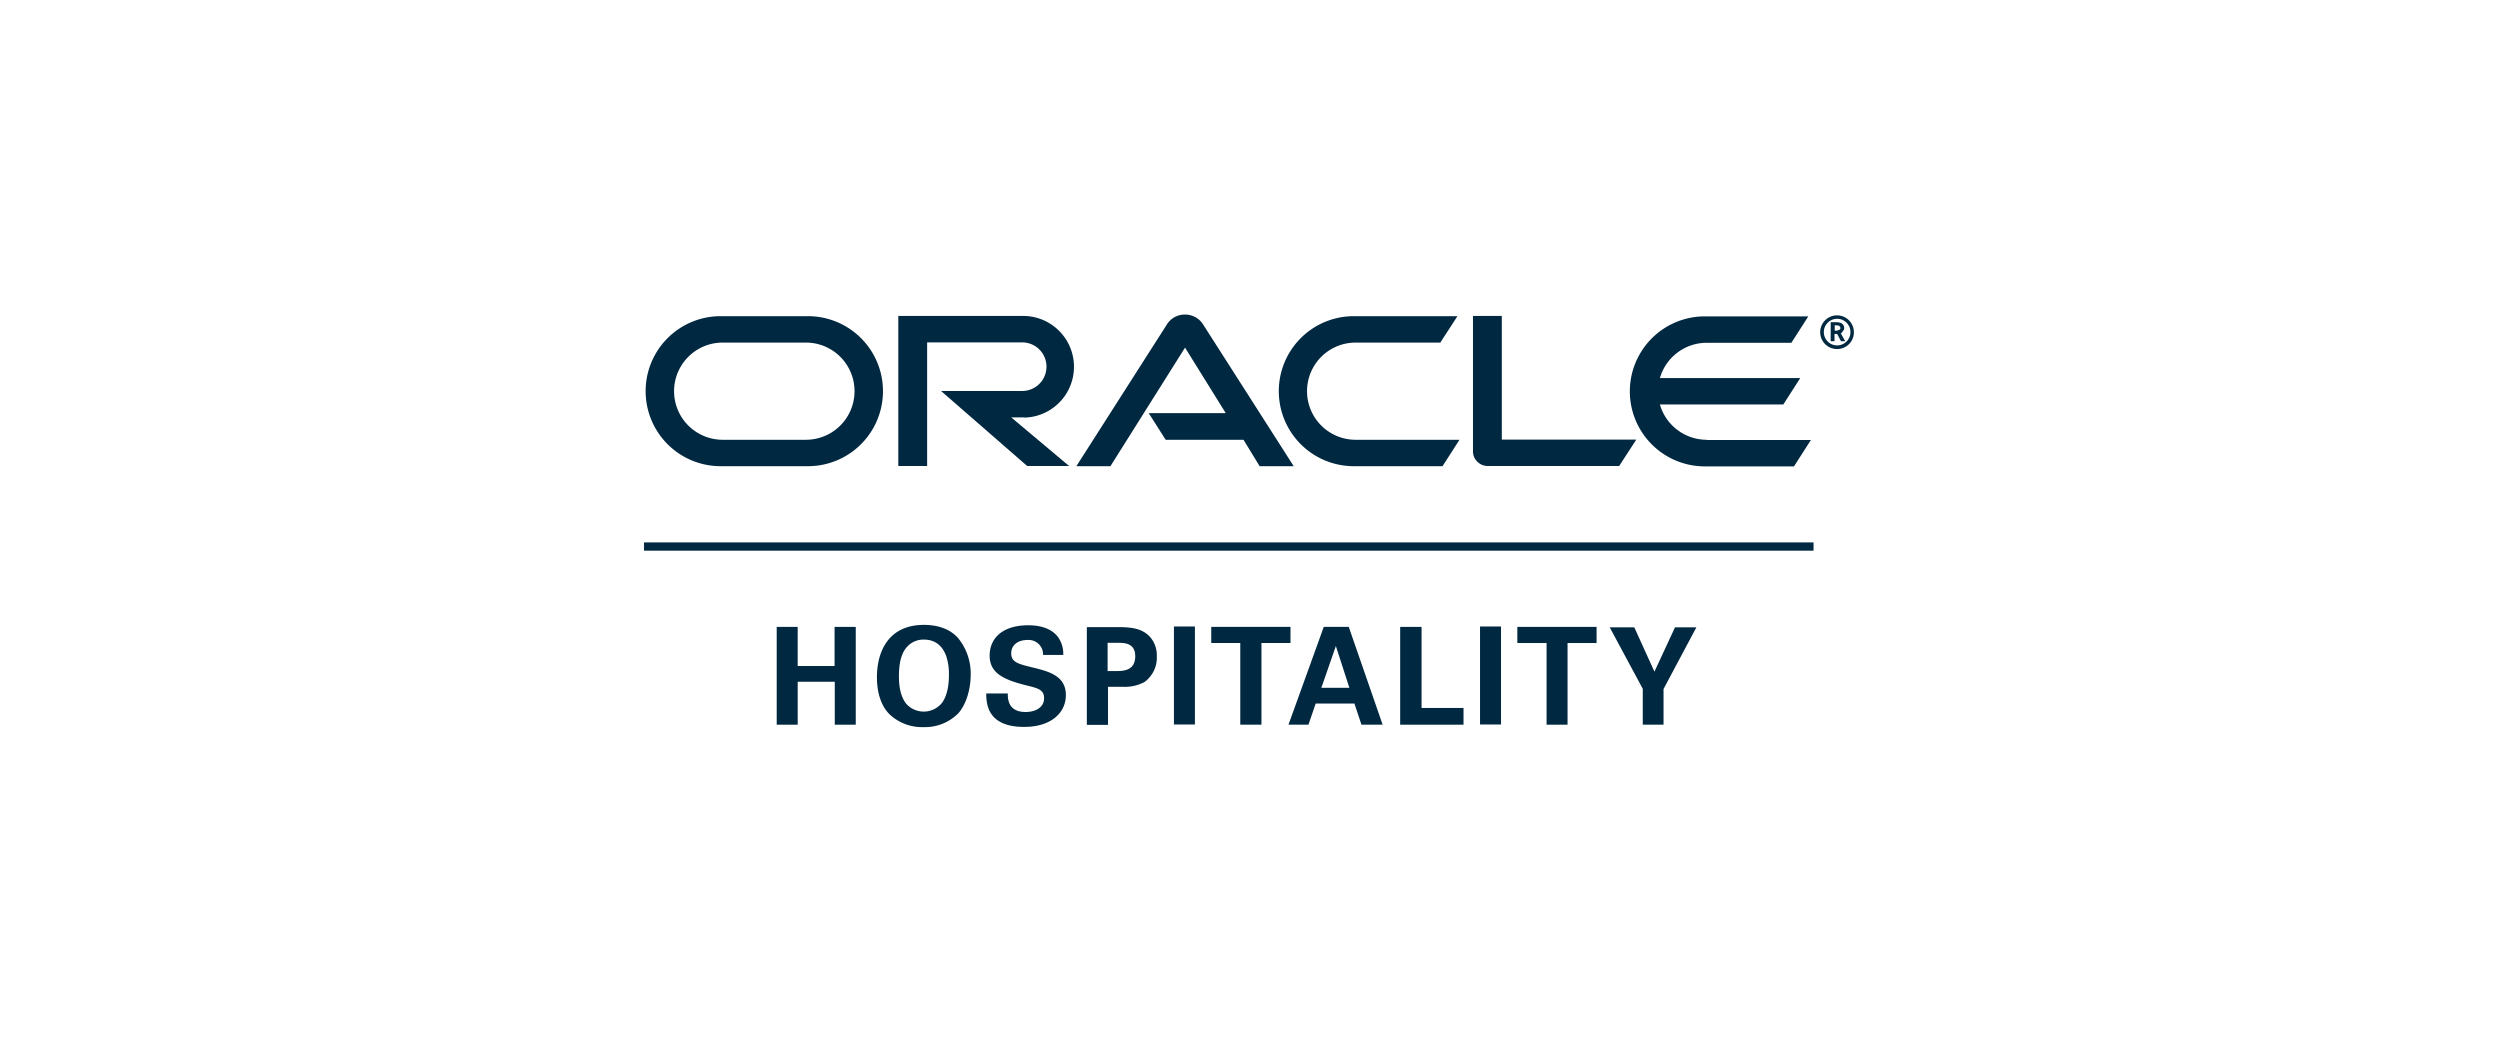 <svg xmlns="http://www.w3.org/2000/svg" xmlns:xlink="http://www.w3.org/1999/xlink" width="600" height="250" viewBox="0 0 600 250"><defs><clipPath id="clip-path"><rect id="Rectangle_3572" data-name="Rectangle 3572" width="600" height="250"></rect></clipPath></defs><g id="Opera-logo" clip-path="url(#clip-path)"><g id="oracle-hospitality-seeklogo" transform="translate(128.867 -148.507)"><path id="Path_4538" data-name="Path 4538" d="M257.473,247.665H275.96l-9.776-15.728-17.906,28.456H240.1l21.826-34.166A5.041,5.041,0,0,1,266.184,224a5.1,5.1,0,0,1,4.21,2.178l21.874,34.215H284.09l-3.872-6.34h-18.68l-4.065-6.388" transform="translate(-110.643)" fill="#002840"></path><path id="Path_4539" data-name="Path 4539" d="M443.72,254.366V224.7H436.8v32.569a3.42,3.42,0,0,0,1.016,2.371,3.515,3.515,0,0,0,2.517,1.065h31.553l4.113-6.34H443.72" transform="translate(-212.152 -0.361)" fill="#002840"></path><path id="Path_4540" data-name="Path 4540" d="M182.095,249.091a12.2,12.2,0,0,0,0-24.391H151.8v36.005h6.92V231.04h22.89a5.832,5.832,0,0,1,0,11.663H162.06l20.664,18H192.79L178.9,249.042h3.194" transform="translate(-65.075 -0.361)" fill="#002840"></path><path id="Path_4541" data-name="Path 4541" d="M44.5,260.805a18,18,0,1,1,0-36.005H65.457a18,18,0,0,1,0,36.005H44.5m20.471-6.34a11.663,11.663,0,1,0,0-23.326H44.986a11.663,11.663,0,0,0,0,23.326H64.973" transform="translate(-0.413 -0.413)" fill="#002840"></path><path id="Path_4542" data-name="Path 4542" d="M358.451,260.805a18,18,0,1,1,0-36.005h24.874l-4.113,6.34H358.887a11.663,11.663,0,1,0,0,23.326h24.923l-4.065,6.34H358.451" transform="translate(-162.404 -0.413)" fill="#002840"></path><path id="Path_4543" data-name="Path 4543" d="M533.038,254.517a11.7,11.7,0,0,1-11.227-8.469h29.617l4.065-6.34H521.811a11.7,11.7,0,0,1,11.227-8.469h20.325l4.065-6.34H532.6a18,18,0,0,0,0,36.005h21.39l4.065-6.34h-25.02" transform="translate(-252.302 -0.464)" fill="#002840"></path><path id="Path_4544" data-name="Path 4544" d="M609.871,228.417a3.194,3.194,0,1,1,3.194,3.194,3.191,3.191,0,0,1-3.194-3.194m3.194,4.065a4.007,4.007,0,0,0,4.017-4.017,4.041,4.041,0,1,0-4.017,4.017m-.387-6.436a3.7,3.7,0,0,1,1.21.145,1.3,1.3,0,0,1,.871,1.258l-.048.387-.581.774-.194.1L615,230.594h-1.016l-.92-1.742h-.629v1.742h-.919v-4.549h1.161m.339,2.033.726-.29.145-.387-.339-.532-.823-.1h-.242v1.307h.532" transform="translate(-301.018 -0.206)" fill="#002840"></path><rect id="Rectangle_3569" data-name="Rectangle 3569" width="280.685" height="1.984" transform="translate(25.7 278.685)" fill="#002840"></rect><path id="Path_4545" data-name="Path 4545" d="M91.5,378.9h5.033v9.388h8.856V378.9h5.081v23.471h-5.033V392.063h-8.9v10.308H91.5Z" transform="translate(-33.957 -79.938)" fill="#002840"></path><path id="Path_4546" data-name="Path 4546" d="M152.476,377.9c2.516,0,5.952.581,8.227,3.194a13.412,13.412,0,0,1,3,8.808c0,3.388-1.065,7.065-2.952,9.195a11.229,11.229,0,0,1-8.324,3.339,11.379,11.379,0,0,1-8.324-3.194c-2.565-2.71-2.9-6.63-2.9-8.759,0-6.243,2.807-12.582,11.276-12.582m-4.259,18.922a5.639,5.639,0,0,0,8.663-.29c.774-1.161,1.6-3,1.6-6.727a13.915,13.915,0,0,0-.581-4.21c-.968-2.9-2.952-4.162-5.372-4.162a5.251,5.251,0,0,0-4.307,1.984c-1.355,1.645-1.742,4.162-1.742,6.824,0,2.275.339,4.791,1.742,6.582" transform="translate(-59.605 -79.422)" fill="#002840"></path><path id="Path_4547" data-name="Path 4547" d="M200.578,394.457c0,1.113-.048,4.452,4.259,4.452,2.71,0,4.452-1.307,4.452-3.291,0-2.081-1.452-2.42-4.452-3.146-5.565-1.4-8.614-3.049-8.614-7.114,0-3.872,2.758-7.259,9.292-7.259,2.42,0,5.323.532,7.066,2.758a6.883,6.883,0,0,1,1.307,4.355h-4.839a3.475,3.475,0,0,0-3.775-3.581c-2.323,0-3.872,1.258-3.872,3.194,0,2.178,1.742,2.565,5.081,3.388,4.065.968,8.033,2.081,8.033,6.63,0,4.21-3.484,7.646-10.018,7.646-9,0-9.05-5.759-9.1-8.033Z" transform="translate(-87.575 -79.525)" fill="#002840"></path><path id="Path_4548" data-name="Path 4548" d="M245.2,379h7.259c3.388,0,6.194.242,8.13,2.565a6.627,6.627,0,0,1,1.452,4.4,7.223,7.223,0,0,1-3,6.243,10.135,10.135,0,0,1-5.323,1.113H250.33v9.146h-5.081V379Zm4.985,10.55h2.033c1.645,0,4.646,0,4.646-3.581,0-3.194-2.71-3.194-4.113-3.194h-2.516v6.775Z" transform="translate(-113.275 -79.989)" fill="#002840"></path><rect id="Rectangle_3570" data-name="Rectangle 3570" width="5.033" height="23.519" transform="translate(152.879 298.865)" fill="#002840"></rect><path id="Path_4549" data-name="Path 4549" d="M313.969,382.772H307V378.9h19.019v3.872H319.05v19.6h-5.081Z" transform="translate(-145.168 -79.938)" fill="#002840"></path><path id="Path_4550" data-name="Path 4550" d="M359.77,378.9l8.13,23.471h-5.081l-1.694-5.081h-9.292l-1.742,5.081H345.3l8.469-23.471Zm.145,14.615L356.673,383.5l-3.484,10.018Z" transform="translate(-164.933 -79.938)" fill="#002840"></path><path id="Path_4551" data-name="Path 4551" d="M400.7,378.9h5.13v19.454H415.9v4.017H400.7Z" transform="translate(-193.523 -79.938)" fill="#002840"></path><rect id="Rectangle_3571" data-name="Rectangle 3571" width="5.033" height="23.519" transform="translate(226.341 298.865)" fill="#002840"></rect><path id="Path_4552" data-name="Path 4552" d="M465.817,382.772H458.8V378.9h19.019v3.872H470.85v19.6h-5.033Z" transform="translate(-223.506 -79.938)" fill="#002840"></path><path id="Path_4553" data-name="Path 4553" d="M510.5,379.1l4.839,10.647L520.28,379.1h5.13l-7.888,14.809v8.566h-4.985V393.86L504.6,379.1Z" transform="translate(-247.141 -80.041)" fill="#002840"></path></g></g></svg>